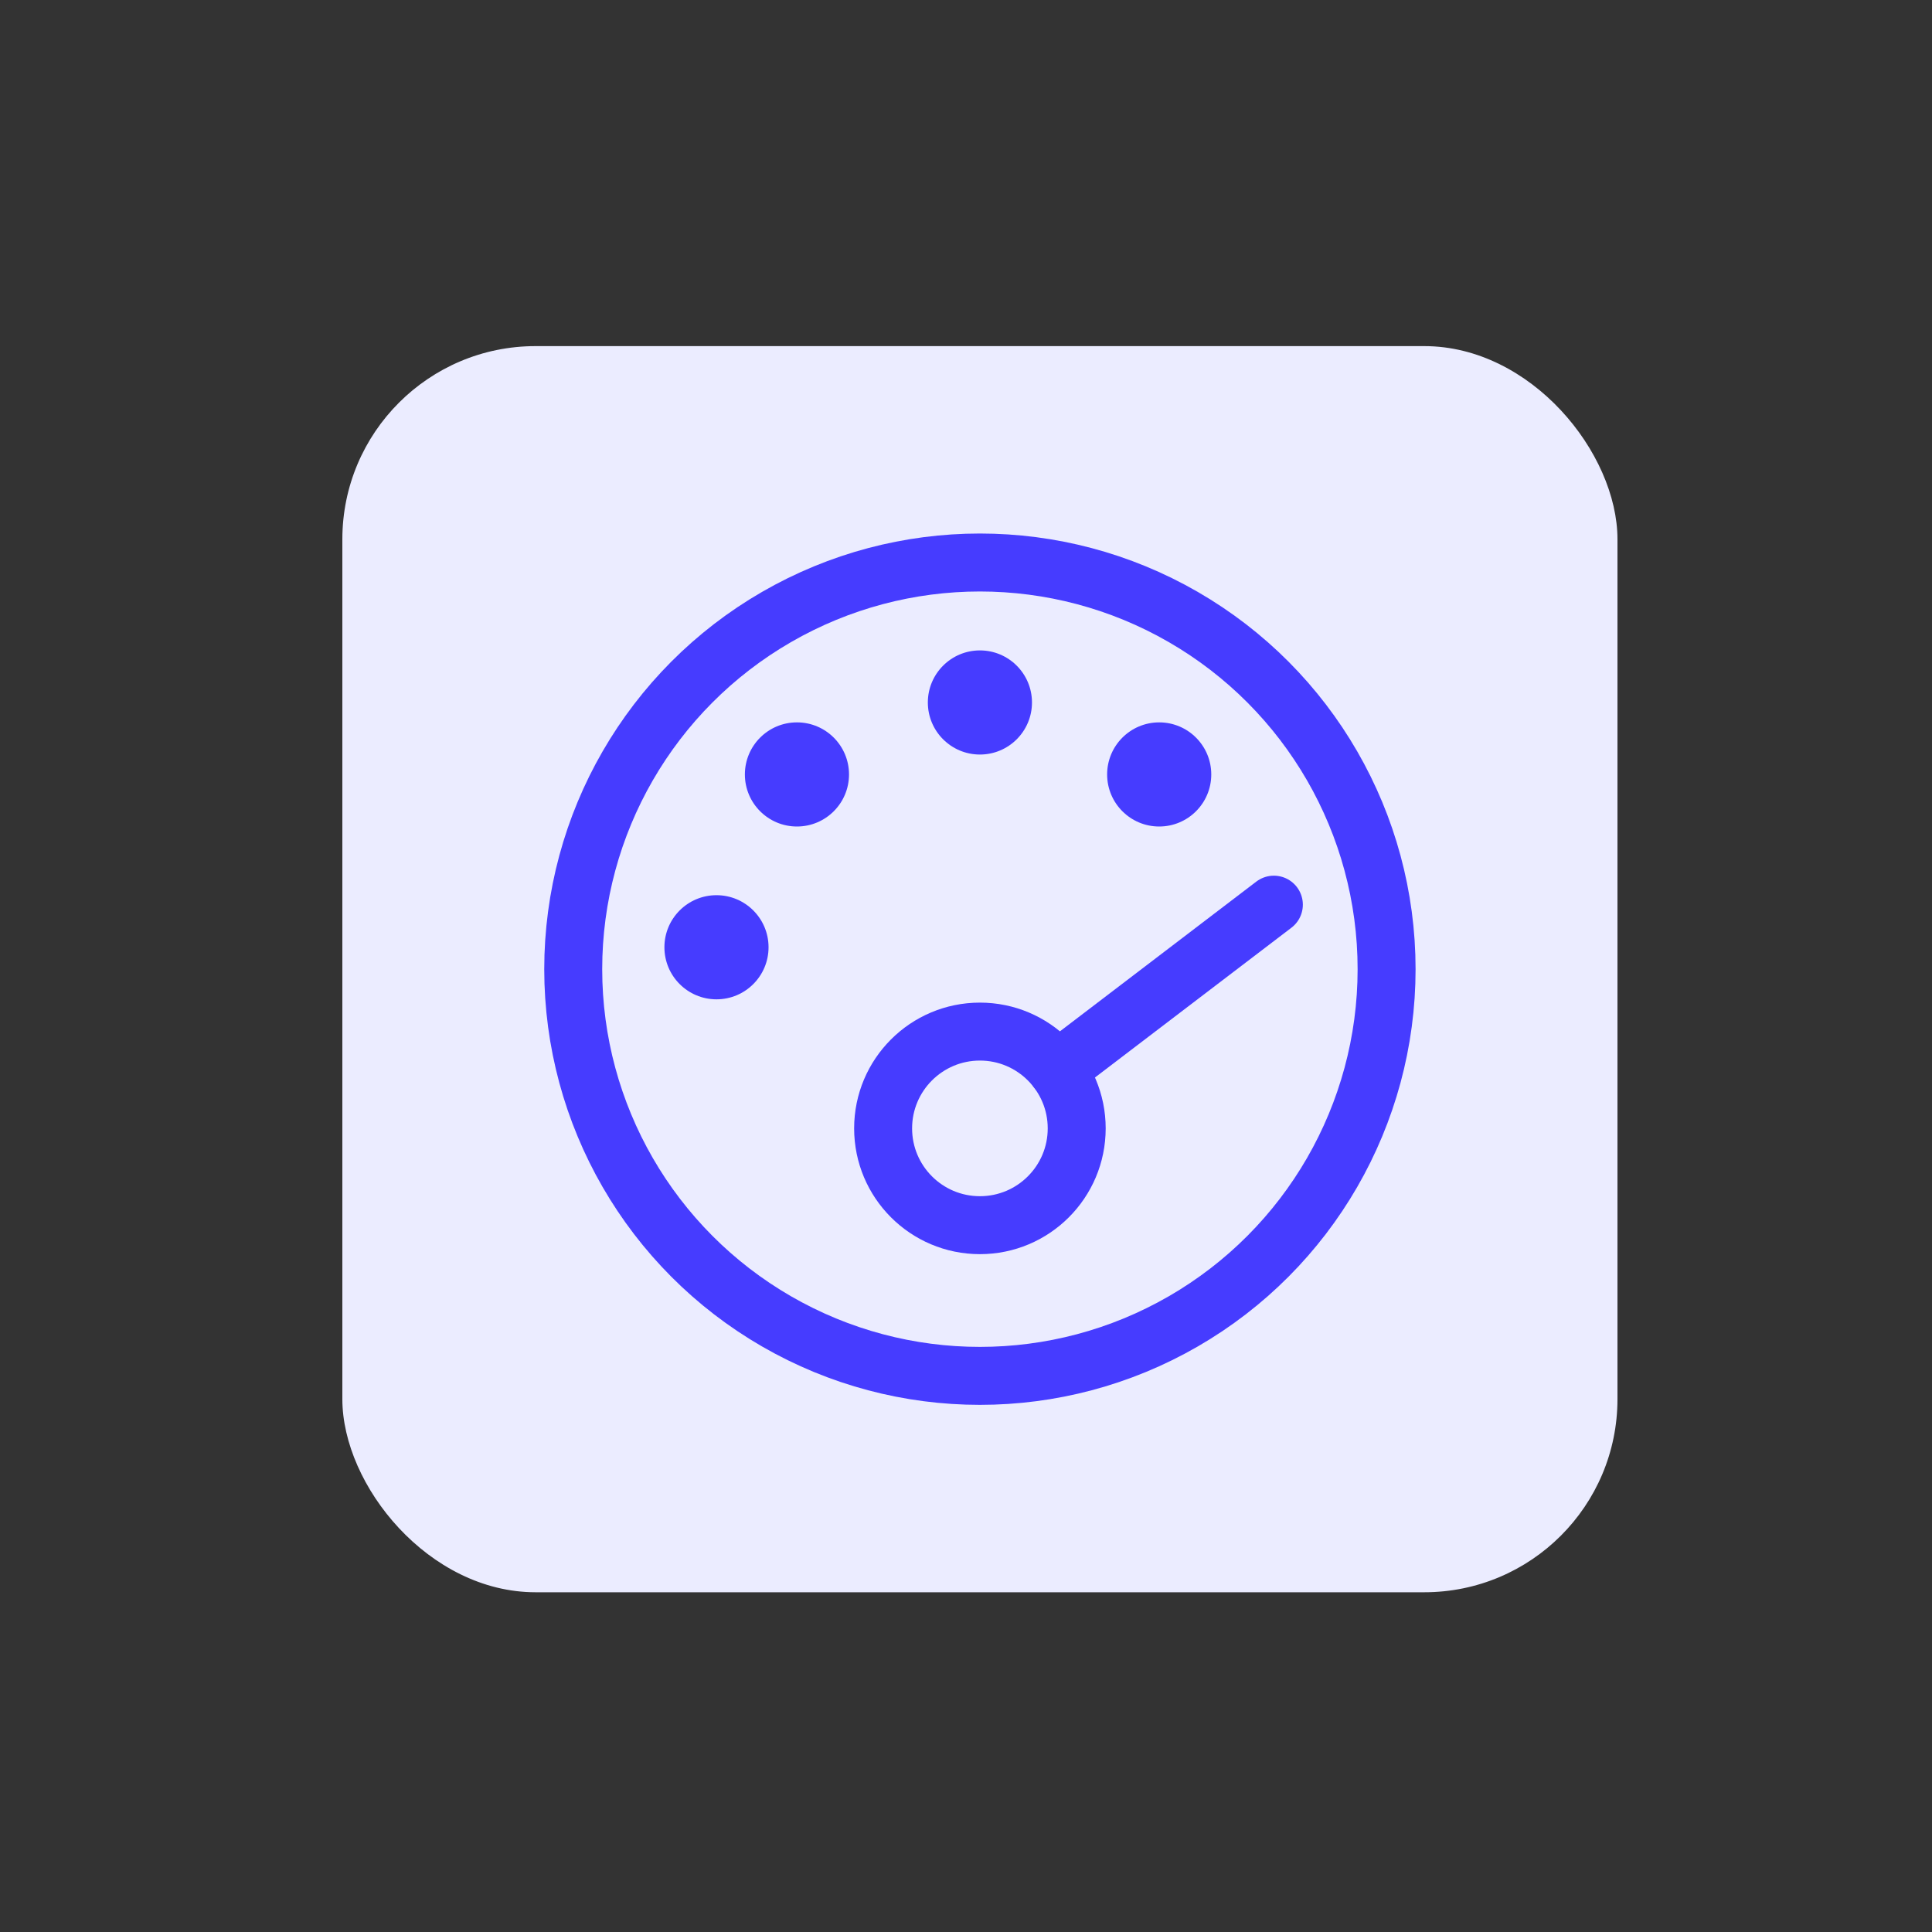 <?xml version="1.0" encoding="UTF-8"?>
<svg id="Layer_1" xmlns="http://www.w3.org/2000/svg" version="1.1" viewBox="0 0 200 200">
  <rect x="0" y="0" width="200" height="200" fill="#333333" stroke="none"/>
  <!-- Generator: Adobe Illustrator 30.0.0, SVG Export Plug-In . SVG Version: 2.1.1 Build 123)  -->
  <defs>
    <style>
      .st0 {
        fill: #463cff;
      }

      .st1, .st2 {
        fill: none;
        stroke: #463cff;
        stroke-miterlimit: 10;
        stroke-width: 6px;
      }

      .st3 {
        fill: #ebecff;
      }

      .st2 {
        stroke-linecap: round;
      }
    </style>
  </defs>
  <rect class="st3" x="35.44" y="35.83" width="132" height="129" rx="20" ry="20"/>
  <circle class="st1" cx="101.44" cy="100.33" r="42.1"/>
  <circle class="st1" cx="101.44" cy="116.81" r="10.02"/>
  <line class="st2" x1="109.43" y1="110.76" x2="131.87" y2="93.65"/>
  <circle class="st0" cx="74.17" cy="98.06" r="5.39"/>
  <circle class="st0" cx="82.5" cy="80.17" r="5.39"/>
  <circle class="st0" cx="101.44" cy="72.72" r="5.39"/>
  <circle class="st0" cx="120" cy="80.17" r="5.39"/>
</svg>